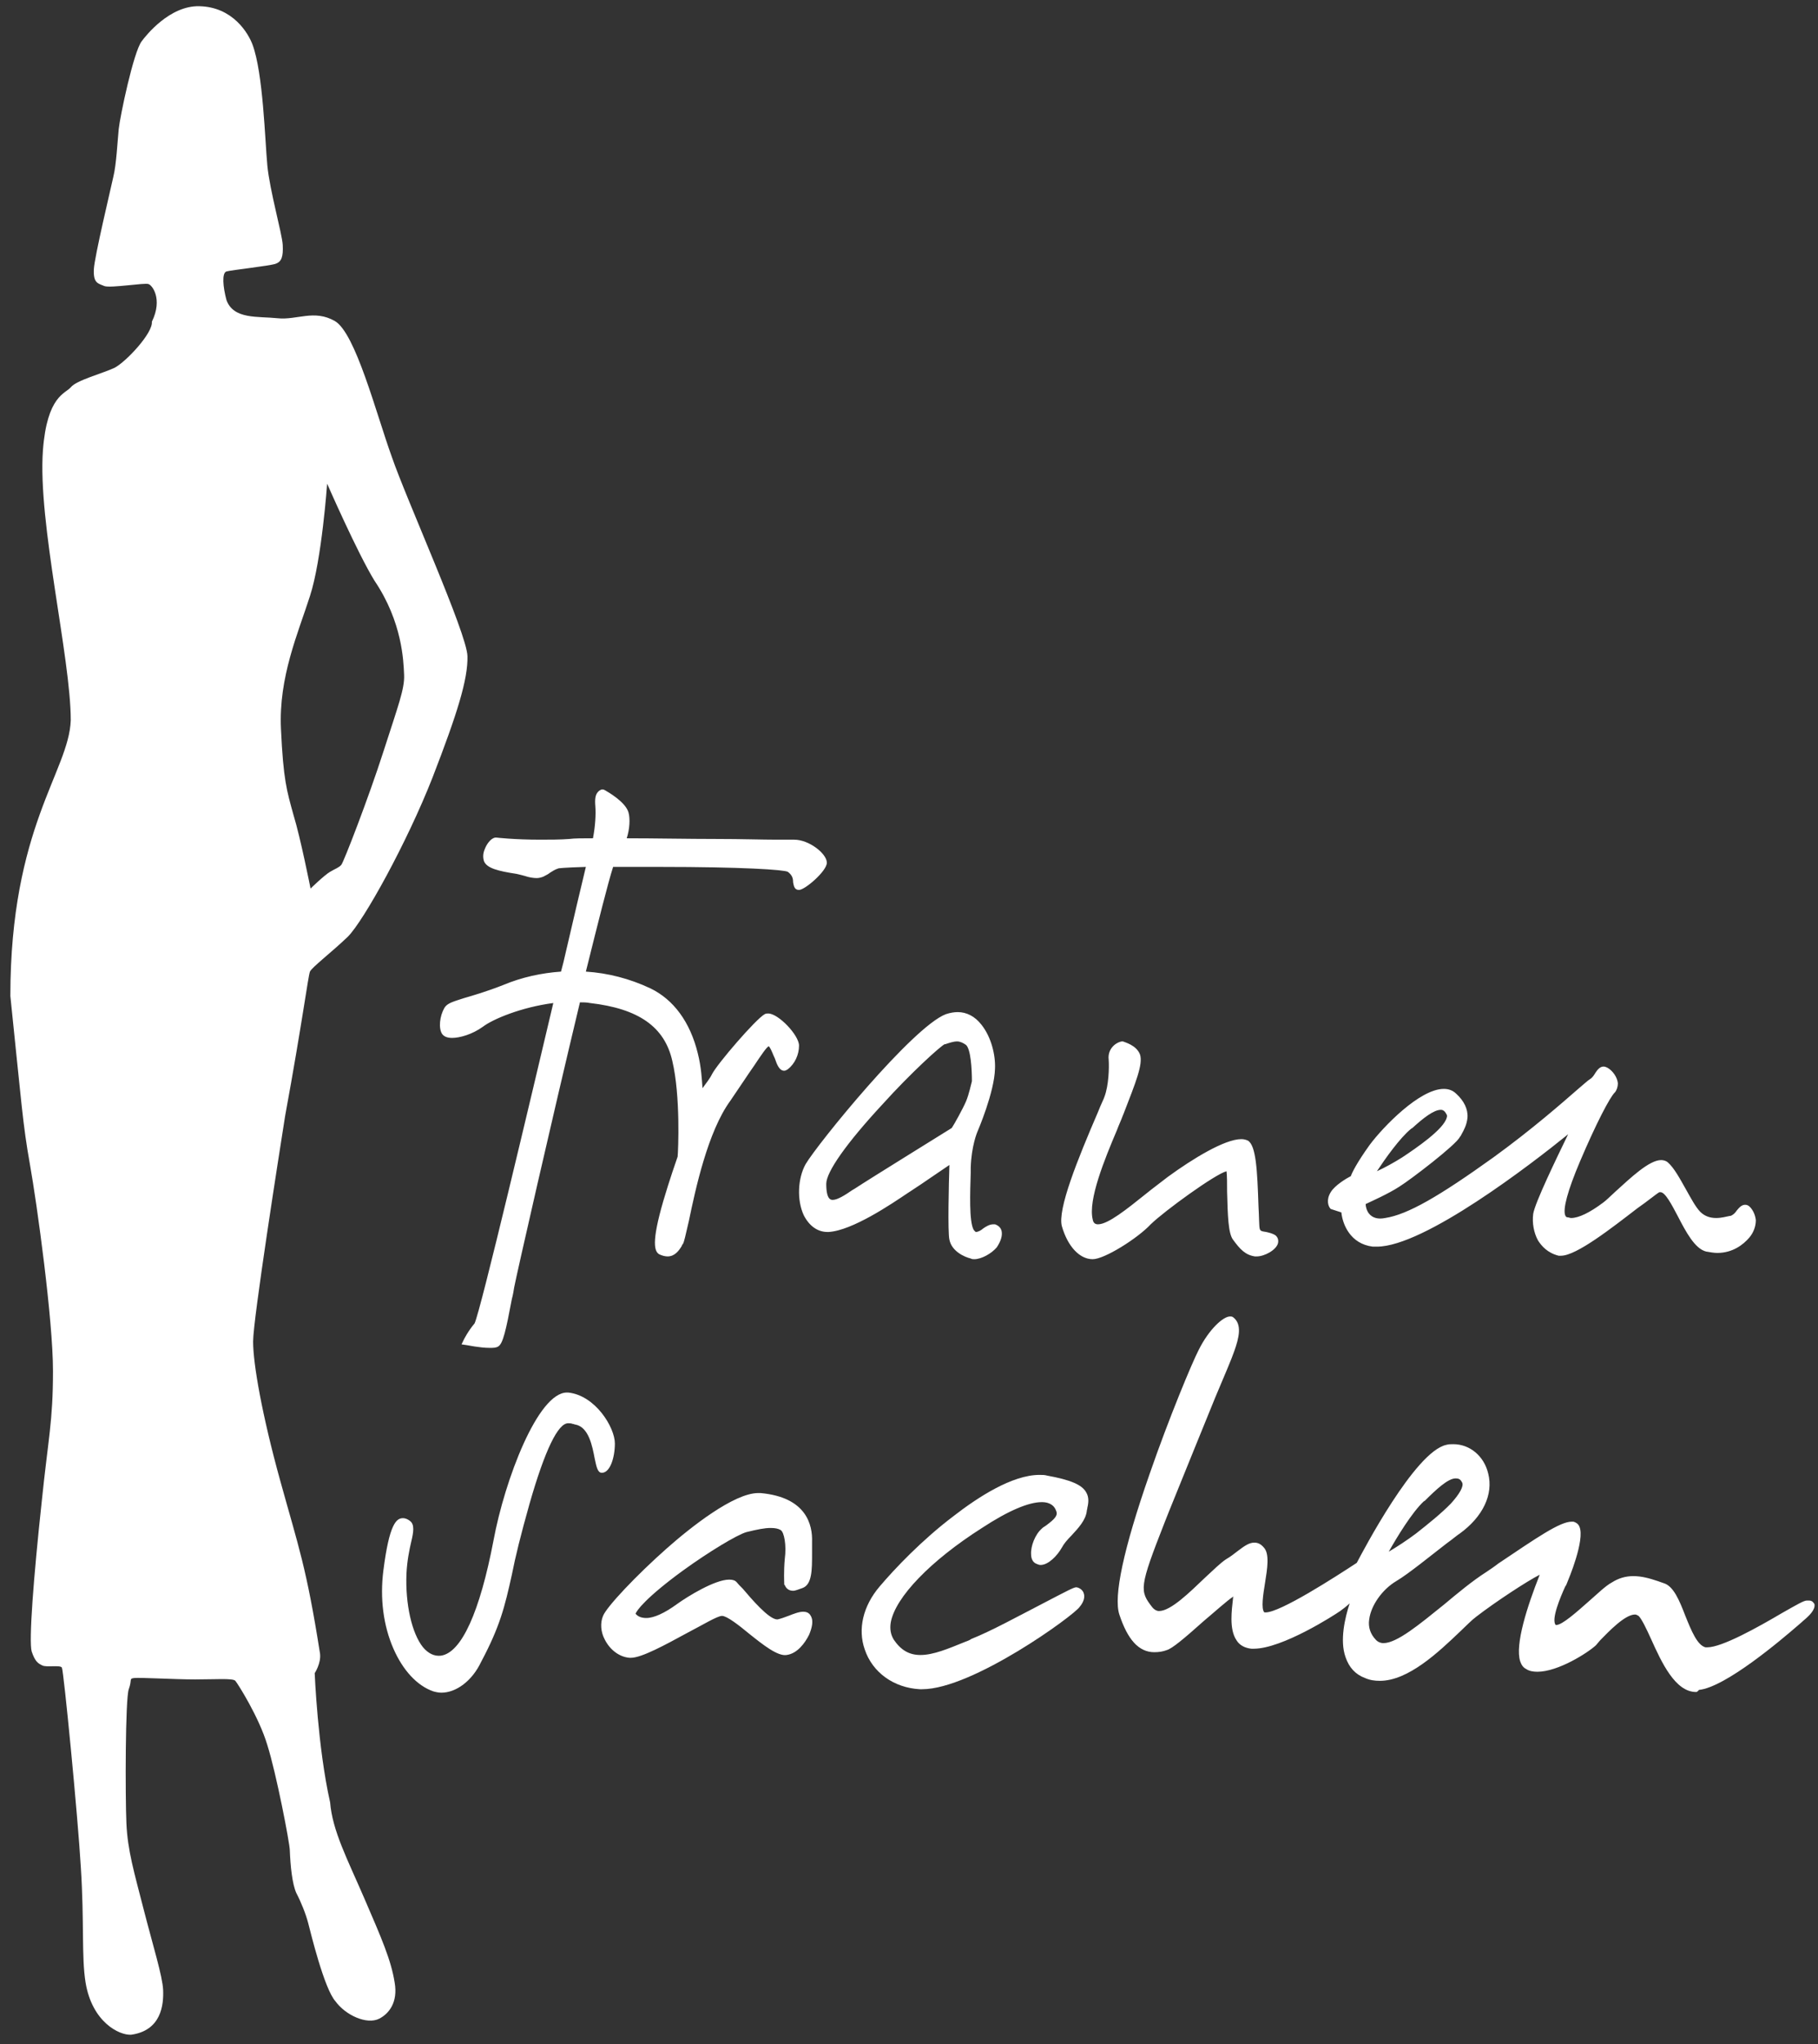 <svg width="89" height="100" viewBox="0 0 89 100" fill="none" xmlns="http://www.w3.org/2000/svg">
<rect x="0" y="0" width="89" height="100" fill="#333333" stroke="none"/>
<path d="M9.754 0.304C8.304 0.27 7.145 1.738 6.942 2.011C6.536 2.524 5.87 5.734 5.812 6.314C5.754 6.895 5.696 8.056 5.551 8.637C5.435 9.183 4.623 12.564 4.594 13.179C4.565 13.862 4.797 13.862 5.116 13.998C5.435 14.101 7.087 13.828 7.261 13.896C7.435 13.93 7.986 14.613 7.435 15.74C7.493 16.287 6.188 17.687 5.609 17.994C5.029 18.267 3.725 18.609 3.464 18.95C3.203 19.258 2.304 19.36 2.102 22.024C1.841 25.576 3.464 32.167 3.464 35.24C3.377 37.734 0.507 40.466 0.507 48.73C1.058 54.024 1.116 55.014 1.464 56.961C1.812 58.907 2.594 64.576 2.594 67.07C2.594 69.562 2.362 70.348 2.044 73.456C1.638 77.212 1.406 80.286 1.551 80.798C1.725 81.311 1.87 81.379 2.073 81.481C2.275 81.584 2.942 81.447 3.029 81.584C3.116 81.72 3.812 88.858 3.957 91.351C4.131 94.049 3.986 95.722 4.188 96.986C4.507 98.933 5.841 99.582 6.42 99.547C7.899 99.342 8.015 98.079 7.986 97.362C7.957 96.679 7.493 95.21 7.029 93.4C6.565 91.59 6.246 90.531 6.188 89.2C6.13 87.868 6.131 83.121 6.304 82.642C6.478 82.164 6.304 82.13 6.565 82.096C6.826 82.062 8.565 82.164 9.551 82.164C10.536 82.164 11.406 82.096 11.522 82.233C11.638 82.369 12.681 84.008 13.087 85.374C13.522 86.741 14.188 90.19 14.188 90.531C14.217 91.283 14.304 92.171 14.507 92.615C14.739 93.059 14.971 93.639 15.087 94.083C15.203 94.527 15.87 97.293 16.42 97.908C16.913 98.591 17.957 99.069 18.565 98.762C19.029 98.523 19.493 97.976 19.319 96.986C19.145 95.893 18.681 94.834 17.841 92.888C17 90.941 16.275 89.575 16.16 88.175C15.551 85.477 15.406 81.857 15.406 81.857C15.406 81.857 15.725 81.379 15.667 80.901C15 76.666 14.623 75.71 13.725 72.465C12.826 69.221 12.391 66.728 12.391 65.635C12.391 64.542 13.667 56.448 13.957 54.604C14.797 50.028 15.087 47.74 15.174 47.535C15.261 47.33 16.246 46.579 17.029 45.827C17.812 45.042 19.928 41.217 21.174 38.041C22.391 34.899 22.913 33.226 22.884 32.099C22.855 30.972 19.899 24.449 19.174 22.331C18.42 20.248 17.406 16.287 16.391 15.706C15.377 15.125 14.536 15.672 13.58 15.569C12.623 15.467 11.435 15.638 11.087 14.681C10.913 14.033 10.855 13.35 11.087 13.281C11.319 13.213 13.203 13.008 13.493 12.906C13.783 12.803 13.87 12.564 13.841 11.983C13.812 11.437 13.203 9.32 13.087 8.09C12.971 6.861 12.884 3.582 12.362 2.182C12.159 1.636 11.406 0.338 9.754 0.304ZM18.333 28.41C19.696 30.425 19.754 32.338 19.783 33.021C19.812 33.704 19.493 34.523 18.768 36.777C18.044 39.031 16.826 42.173 16.71 42.31C16.594 42.446 16.449 42.481 16.16 42.651C15.87 42.822 15.203 43.471 15.203 43.471C15.203 43.471 14.71 40.978 14.362 39.851C14.043 38.69 13.87 38.178 13.754 35.65C13.638 33.123 14.594 30.972 15.174 29.162C15.754 27.386 16.015 23.663 16.015 23.663C16.015 23.663 17.493 27.044 18.333 28.41Z" fill="white"/>
<path d="M85.609 59.146C85.319 58.839 85.145 59.488 84.768 59.59C84.391 59.693 83.667 59.898 83.145 59.351C82.623 58.805 82.13 57.473 81.58 56.961C81.029 56.448 79.203 58.497 78.594 58.941C77.986 59.385 77.232 59.829 76.71 59.693C76.189 59.556 76.449 58.497 77.232 56.687C77.986 54.877 78.71 53.511 78.971 53.238C79.232 52.999 78.971 52.555 78.681 52.35C78.391 52.145 78.304 52.657 77.957 52.897C77.609 53.136 75.783 54.877 73.232 56.721C70.681 58.566 69.058 59.522 67.87 59.727C66.681 59.932 66.71 58.736 66.71 58.736C66.71 58.736 67.812 58.224 68.449 57.848C69.087 57.439 71.232 55.799 71.348 55.492C71.464 55.185 72.159 54.433 71.232 53.614C70.304 52.76 68.043 55.014 67.232 56.107C66.42 57.2 66.304 57.644 66.304 57.644C66.304 57.644 65.551 58.053 65.319 58.395C65.087 58.736 65.29 58.941 65.29 58.941L65.899 59.146C65.899 59.146 65.928 60.649 67.319 60.785C69.899 61.059 77.348 54.843 77.348 54.843C77.348 54.843 75.435 58.668 75.29 59.385C75.174 60.068 75.493 61.025 76.391 61.229C77.29 61.434 80.565 58.497 81.261 58.087C81.957 57.678 82.681 60.717 83.638 60.99C84.623 61.229 85.261 60.751 85.609 60.341C85.87 59.932 85.928 59.453 85.609 59.146ZM66.942 57.712C66.942 57.712 68.13 55.765 69 55.082C69.841 54.399 70.623 53.75 70.971 54.433C71.261 55.048 69.87 56.038 68.768 56.79C68.043 57.2 66.942 57.712 66.942 57.712ZM62.362 60.615C62.072 60.376 61.638 60.581 61.522 60.171C61.406 59.761 61.522 56.277 61 55.97C60.478 55.663 58.797 56.585 57.232 57.712C55.667 58.873 53.638 60.922 53.319 59.693C53.029 58.497 54.217 55.936 54.797 54.433C55.377 52.931 55.783 51.974 55.638 51.599C55.522 51.189 54.913 51.052 54.913 51.052C54.652 51.086 54.362 51.36 54.391 51.735C54.42 52.145 54.391 53.033 54.188 53.648C53.986 54.263 51.812 58.907 52.102 59.898C52.391 60.888 52.942 61.4 53.464 61.4C53.986 61.4 55.551 60.444 56.217 59.795C56.884 59.146 60.044 56.79 60.16 57.2C60.275 57.609 60.13 60.102 60.449 60.546C60.797 60.99 61 61.229 61.435 61.298C61.899 61.366 62.652 60.888 62.362 60.615ZM48.681 60.854C48.942 60.512 49.029 60.102 48.681 60C48.333 59.898 47.841 60.683 47.551 60.205C47.261 59.693 47.348 58.156 47.377 57.063C47.406 55.97 47.725 55.253 47.725 55.253C47.725 55.253 48.536 53.34 48.565 52.213C48.594 51.052 47.899 49.208 46.362 49.755C44.826 50.301 40.188 55.97 39.58 56.995C39 58.053 39.29 60.102 40.565 60.034C41.841 59.966 44.16 58.292 44.623 57.985C45.087 57.678 46.623 56.619 46.623 56.619C46.623 56.619 46.536 60.136 46.623 60.581C46.71 61.025 47.203 61.264 47.551 61.366C47.87 61.503 48.42 61.195 48.681 60.854ZM46.71 55.355C46.71 55.355 42.681 57.848 41.928 58.361C41.174 58.873 40.304 59.522 40.304 57.951C40.304 56.414 45.783 51.086 46.188 50.95C46.623 50.813 47 50.642 47.377 50.984C47.754 51.325 47.725 52.931 47.725 52.931C47.725 52.931 47.609 53.58 47.435 53.989C47.261 54.399 46.71 55.355 46.71 55.355ZM40.304 42.207C40.304 41.934 39.464 41.217 38.768 41.285C38.246 41.353 33.638 41.217 30.42 41.251C30.623 40.773 30.681 40.158 30.594 39.851C30.478 39.407 29.522 38.86 29.522 38.86C29.522 38.86 29.203 38.724 29.261 39.475C29.29 39.987 29.232 40.602 29.116 41.251C28.594 41.251 28.16 41.285 27.841 41.285C25.812 41.422 24.275 41.217 24.275 41.217C24.015 41.285 23.696 41.866 23.841 42.139C23.957 42.412 24.855 42.583 25.319 42.651C25.754 42.719 26.217 42.924 26.536 42.788C26.855 42.651 26.913 42.514 27.29 42.344C27.377 42.31 27.986 42.275 28.884 42.275C28.739 42.788 28.246 44.939 27.58 47.74C26.507 47.808 25.522 48.047 24.71 48.389C22.884 49.14 22.102 49.106 21.899 49.447C21.696 49.789 21.638 50.301 21.783 50.506C21.957 50.745 22.884 50.608 23.58 50.096C24.102 49.72 25.609 49.072 27.319 48.901C25.754 55.526 23.58 64.644 23.377 64.883C23.058 65.259 22.884 65.635 22.884 65.635C22.884 65.635 24.073 65.874 24.333 65.703C24.594 65.567 24.826 63.893 25.029 62.903C25.145 62.288 26.855 54.741 28.275 48.833C28.478 48.833 28.71 48.833 28.913 48.867C31.203 49.106 32.652 49.959 33.087 51.838C33.522 53.682 33.348 56.585 33.348 56.585C33.348 56.585 31.812 60.854 32.362 61.127C32.913 61.434 33.116 60.99 33.348 60.683C33.551 60.376 34.16 55.765 35.696 53.682C37.232 51.565 37.58 50.642 37.87 51.086C38.16 51.53 38.304 52.35 38.565 52.145C38.826 51.94 39.029 51.53 39.029 51.155C39.029 50.745 37.957 49.618 37.58 49.789C37.203 49.994 35.319 52.145 35.058 52.657C34.797 53.17 34.304 53.716 34.304 53.716C34.304 53.716 34.565 49.823 31.87 48.559C30.739 48.047 29.609 47.774 28.565 47.74C29.174 45.212 29.696 43.129 29.986 42.241C33.232 42.207 38.362 42.241 38.71 42.48C39.232 42.822 38.913 43.334 39.145 43.334C39.348 43.334 40.304 42.48 40.304 42.207Z" fill="white"/>
<path d="M23.957 65.943C23.493 65.943 22.855 65.806 22.826 65.806L22.594 65.772L22.71 65.533C22.71 65.533 22.913 65.123 23.232 64.747C23.522 64.167 26.044 53.477 27.087 49.072C25.522 49.277 24.131 49.857 23.638 50.233C23.116 50.609 22.507 50.779 22.131 50.779C21.899 50.779 21.725 50.711 21.638 50.575C21.464 50.301 21.522 49.721 21.754 49.311C21.899 49.072 22.189 49.004 22.71 48.833C23.174 48.696 23.783 48.525 24.652 48.184C25.551 47.808 26.507 47.603 27.464 47.535L27.58 47.091C28.102 44.837 28.507 43.13 28.681 42.412C27.522 42.447 27.377 42.481 27.348 42.481C27.145 42.549 27.058 42.617 26.942 42.686C26.855 42.754 26.739 42.822 26.594 42.891C26.507 42.925 26.391 42.959 26.275 42.959C26.102 42.959 25.899 42.925 25.696 42.856C25.58 42.822 25.435 42.788 25.29 42.754C24.391 42.617 23.841 42.481 23.696 42.139C23.638 41.968 23.638 41.764 23.725 41.559C23.812 41.319 24.015 41.012 24.246 40.978H24.275H24.304C24.304 40.978 25.174 41.081 26.449 41.081C26.913 41.081 27.406 41.081 27.87 41.046C28.131 41.012 28.507 41.012 29.029 41.012C29.145 40.397 29.174 39.851 29.145 39.441C29.116 39.1 29.145 38.895 29.261 38.758C29.319 38.69 29.406 38.622 29.493 38.622C29.551 38.622 29.609 38.656 29.609 38.656C29.783 38.758 30.623 39.236 30.768 39.749C30.855 40.056 30.826 40.568 30.681 41.012C32.072 41.012 33.696 41.046 35.116 41.046C36.304 41.046 37.319 41.081 38.015 41.081C38.42 41.081 38.681 41.081 38.768 41.081C38.797 41.081 38.855 41.081 38.884 41.081C39.609 41.081 40.478 41.764 40.478 42.208C40.478 42.617 39.406 43.539 39.116 43.539C38.855 43.539 38.855 43.266 38.826 43.164C38.826 42.993 38.797 42.822 38.565 42.651C38.362 42.549 36.333 42.412 32.304 42.412C31.522 42.412 30.739 42.412 30.015 42.412C29.754 43.232 29.319 44.974 28.681 47.535C29.754 47.603 30.826 47.877 31.841 48.355C32.971 48.901 33.783 49.994 34.16 51.531C34.333 52.214 34.362 52.828 34.391 53.238C34.536 53.033 34.739 52.794 34.855 52.555C35.116 52.043 37 49.857 37.435 49.618C37.493 49.584 37.551 49.584 37.609 49.584C38.102 49.584 39.116 50.643 39.116 51.155C39.116 51.599 38.913 52.043 38.565 52.316C38.507 52.35 38.449 52.385 38.391 52.385C38.16 52.385 38.044 52.111 37.928 51.77C37.841 51.599 37.783 51.394 37.667 51.223C37.638 51.189 37.638 51.189 37.638 51.189C37.551 51.189 37.232 51.667 36.913 52.145C36.623 52.555 36.246 53.136 35.754 53.853C34.652 55.356 34.044 58.19 33.725 59.727C33.551 60.478 33.493 60.752 33.435 60.854C33.406 60.888 33.377 60.922 33.377 60.956C33.232 61.196 33.029 61.469 32.681 61.469C32.565 61.469 32.42 61.435 32.275 61.366C32.044 61.23 31.87 60.82 32.478 58.737C32.768 57.746 33.116 56.756 33.174 56.585C33.203 56.278 33.319 53.614 32.913 51.906C32.536 50.233 31.261 49.345 28.884 49.072C28.71 49.038 28.565 49.038 28.391 49.038C27 54.843 25.29 62.357 25.174 62.971C25.145 63.142 25.116 63.347 25.058 63.552C24.768 65.089 24.623 65.738 24.391 65.874C24.275 65.943 24.16 65.943 23.957 65.943ZM23.116 65.499C23.348 65.533 23.696 65.567 23.957 65.567C24.16 65.567 24.218 65.533 24.218 65.533C24.362 65.396 24.594 64.133 24.71 63.45C24.739 63.245 24.797 63.04 24.826 62.869C24.942 62.254 26.681 54.604 28.073 48.799L28.102 48.662H28.217C28.449 48.662 28.652 48.696 28.855 48.696C31.377 48.969 32.739 49.96 33.174 51.77C33.609 53.648 33.435 56.483 33.435 56.585V56.619V56.653C33.435 56.653 33.058 57.678 32.768 58.737C32.188 60.752 32.362 60.991 32.391 60.991C32.478 61.059 32.565 61.059 32.652 61.059C32.855 61.059 32.971 60.888 33.116 60.683C33.145 60.649 33.174 60.615 33.174 60.581C33.203 60.513 33.319 60.034 33.406 59.59C33.754 58.02 34.362 55.117 35.522 53.546C36.015 52.863 36.391 52.316 36.681 51.872C37.203 51.087 37.406 50.779 37.667 50.779C37.783 50.779 37.87 50.848 37.957 50.95C38.072 51.121 38.16 51.36 38.246 51.565C38.304 51.702 38.391 51.906 38.449 51.975C38.652 51.804 38.826 51.462 38.826 51.121C38.826 50.882 38.014 49.926 37.638 49.926C37.609 49.926 37.609 49.926 37.609 49.926C37.261 50.096 35.435 52.214 35.174 52.692C34.913 53.204 34.391 53.751 34.391 53.785L34.102 54.092L34.13 53.648C34.13 53.648 34.188 52.692 33.928 51.599C33.58 50.165 32.855 49.174 31.812 48.696C30.768 48.218 29.696 47.945 28.565 47.877H28.362L28.42 47.638C29.116 44.803 29.58 42.959 29.841 42.139L29.87 42.037H29.986C30.739 42.037 31.551 42.037 32.391 42.037C34.623 42.037 38.449 42.071 38.797 42.31C39.174 42.549 39.174 42.925 39.203 43.095V43.13C39.464 43.061 40.16 42.378 40.217 42.173C40.188 42.003 39.551 41.422 38.942 41.422C38.913 41.422 38.884 41.422 38.855 41.422C38.739 41.422 38.507 41.422 38.072 41.422C37.377 41.422 36.362 41.422 35.174 41.388C33.667 41.354 31.957 41.354 30.536 41.354H30.275L30.362 41.081C30.536 40.602 30.594 40.056 30.507 39.817C30.449 39.544 29.899 39.168 29.522 38.963C29.522 38.963 29.464 39.031 29.493 39.373C29.522 39.851 29.493 40.466 29.348 41.217L29.319 41.354H29.203C28.652 41.354 28.218 41.388 27.957 41.388C27.493 41.422 27 41.422 26.536 41.422C25.377 41.422 24.565 41.319 24.391 41.319C24.304 41.354 24.189 41.524 24.102 41.695C24.044 41.832 24.044 41.934 24.073 41.968C24.102 42.071 24.391 42.208 25.435 42.378C25.58 42.412 25.725 42.447 25.87 42.481C26.073 42.515 26.246 42.583 26.391 42.583C26.478 42.583 26.536 42.583 26.594 42.549C26.71 42.481 26.797 42.447 26.884 42.378C27 42.31 27.116 42.208 27.348 42.139C27.377 42.139 27.493 42.071 28.971 42.037H29.174L29.116 42.276C29 42.754 28.536 44.7 27.957 47.194L27.783 47.877H27.667C26.71 47.945 25.725 48.15 24.826 48.525C23.957 48.901 23.319 49.072 22.855 49.174C22.449 49.277 22.16 49.379 22.073 49.482C21.899 49.789 21.87 50.199 21.957 50.301C21.957 50.301 22.015 50.336 22.189 50.336C22.507 50.336 23.087 50.165 23.522 49.857C24.073 49.447 25.638 48.799 27.348 48.628L27.58 48.594L27.522 48.833C24.333 62.084 23.609 64.816 23.464 65.02C23.319 65.191 23.203 65.362 23.116 65.499ZM53.493 61.605C52.855 61.605 52.275 60.991 51.986 60C51.754 59.181 52.768 56.688 53.754 54.4C53.899 54.024 54.044 53.751 54.072 53.648C54.275 53.102 54.304 52.248 54.275 51.838C54.217 51.36 54.565 51.019 54.913 50.95H54.942H54.971C55.029 50.984 55.638 51.121 55.812 51.599C55.957 52.077 55.609 52.931 55 54.502L54.971 54.57C54.884 54.809 54.768 55.048 54.681 55.287C54.072 56.722 53.261 58.703 53.493 59.659C53.522 59.83 53.609 59.898 53.754 59.898C54.246 59.898 55.174 59.147 56.072 58.429C56.449 58.122 56.826 57.849 57.174 57.575C58.391 56.688 59.957 55.731 60.768 55.731C60.913 55.731 61 55.766 61.087 55.8C61.493 56.039 61.551 57.268 61.609 59.01C61.638 59.488 61.638 60 61.667 60.103C61.696 60.239 61.783 60.239 61.986 60.273C62.13 60.308 62.304 60.342 62.449 60.444C62.565 60.547 62.594 60.683 62.565 60.82C62.478 61.161 61.899 61.469 61.522 61.469C61.493 61.469 61.464 61.469 61.435 61.469C60.971 61.401 60.71 61.127 60.362 60.649C60.13 60.342 60.102 59.488 60.072 58.293C60.072 57.917 60.072 57.507 60.044 57.302C59.493 57.439 57 59.249 56.333 59.898C55.696 60.581 54.072 61.605 53.493 61.605ZM54.942 51.292C54.768 51.326 54.565 51.497 54.594 51.77C54.652 52.18 54.594 53.136 54.362 53.751C54.304 53.887 54.188 54.16 54.044 54.536C53.493 55.8 52.072 59.147 52.304 59.864C52.565 60.683 53.029 61.23 53.522 61.23C53.957 61.23 55.493 60.342 56.188 59.659C56.71 59.181 59.551 56.961 60.16 56.961C60.304 56.961 60.362 57.063 60.391 57.132C60.449 57.302 60.449 57.678 60.449 58.327C60.449 59.044 60.478 60.205 60.652 60.444C61 60.888 61.174 61.093 61.522 61.127C61.551 61.127 61.551 61.127 61.58 61.127C61.87 61.127 62.246 60.888 62.304 60.752C62.217 60.683 62.102 60.649 61.957 60.649C61.754 60.615 61.493 60.581 61.406 60.239C61.348 60.103 61.348 59.727 61.319 59.044C61.29 58.464 61.29 57.746 61.232 57.166C61.145 56.278 61 56.175 60.971 56.141C60.942 56.107 60.884 56.107 60.768 56.107C60.16 56.107 58.797 56.824 57.348 57.883C57 58.122 56.623 58.429 56.275 58.737C55.29 59.522 54.362 60.273 53.783 60.273C53.493 60.273 53.319 60.103 53.232 59.761C52.971 58.668 53.783 56.688 54.42 55.117C54.536 54.843 54.623 54.604 54.71 54.4L54.739 54.331C55.261 53.033 55.638 52.043 55.551 51.702C55.435 51.462 55.087 51.326 54.942 51.292ZM47.696 61.605C47.638 61.605 47.58 61.605 47.522 61.571C47.232 61.503 46.594 61.23 46.478 60.649C46.391 60.273 46.449 57.883 46.478 56.995C46.014 57.302 45.087 57.951 44.71 58.19C44.652 58.224 44.565 58.293 44.449 58.361C43.638 58.907 41.725 60.205 40.565 60.273C40.536 60.273 40.536 60.273 40.507 60.273C40.014 60.273 39.609 59.966 39.348 59.454C39 58.703 39.058 57.644 39.435 56.961C40.015 55.97 44.681 50.233 46.304 49.618C46.507 49.55 46.71 49.516 46.884 49.516C47.319 49.516 47.725 49.721 48.044 50.13C48.536 50.745 48.739 51.633 48.71 52.282C48.681 53.443 47.87 55.322 47.841 55.39C47.841 55.39 47.551 56.073 47.522 57.132V57.371C47.493 58.327 47.435 59.761 47.667 60.171C47.725 60.239 47.754 60.273 47.783 60.273C47.87 60.273 48.015 60.205 48.13 60.103C48.275 60 48.449 59.898 48.623 59.898C48.652 59.898 48.681 59.898 48.71 59.898C48.913 59.966 49 60.103 49.029 60.205C49.087 60.444 49 60.717 48.797 61.025C48.536 61.332 48.044 61.605 47.696 61.605ZM46.768 56.312V56.653C46.739 58.054 46.71 60.239 46.768 60.547C46.826 60.888 47.232 61.093 47.58 61.196C47.609 61.196 47.638 61.196 47.696 61.196C47.986 61.196 48.391 60.956 48.565 60.683C48.71 60.478 48.768 60.273 48.739 60.205C48.739 60.205 48.71 60.137 48.652 60.137C48.565 60.103 48.42 60.205 48.304 60.308C48.13 60.41 47.986 60.513 47.812 60.513C47.696 60.513 47.551 60.478 47.435 60.273C47.145 59.795 47.174 58.668 47.232 57.234V56.995C47.261 55.868 47.58 55.151 47.58 55.117C47.58 55.083 48.362 53.238 48.42 52.145C48.449 51.599 48.275 50.814 47.841 50.267C47.464 49.789 46.971 49.687 46.42 49.857C44.971 50.37 40.304 56.005 39.725 57.029C39.406 57.61 39.377 58.532 39.638 59.147C39.783 59.454 40.044 59.795 40.565 59.795C41.638 59.761 43.58 58.429 44.304 57.951C44.42 57.883 44.507 57.815 44.565 57.78C45.029 57.473 46.536 56.449 46.565 56.449L46.768 56.312ZM76.42 61.435C76.362 61.435 76.333 61.435 76.304 61.435C75.754 61.298 75.464 60.956 75.29 60.683C75.087 60.308 75 59.83 75.058 59.386C75.145 58.839 76.189 56.688 76.768 55.492C75 56.927 69.725 60.991 67.406 60.991C67.348 60.991 67.261 60.991 67.203 60.991C66.102 60.854 65.725 59.898 65.667 59.317L65.145 59.147L65.116 59.112C65.029 59.01 64.913 58.703 65.145 58.327C65.348 57.985 65.928 57.644 66.13 57.541C66.189 57.371 66.42 56.892 67.058 56.005C67.696 55.151 69.493 53.273 70.681 53.273C70.913 53.273 71.116 53.341 71.29 53.511C71.667 53.853 71.87 54.263 71.841 54.673C71.812 55.014 71.667 55.287 71.551 55.492C71.522 55.561 71.493 55.595 71.464 55.629C71.29 56.005 69.058 57.712 68.507 58.054C67.986 58.395 67.145 58.771 66.855 58.907C66.855 59.044 66.913 59.249 67.029 59.386C67.203 59.59 67.464 59.659 67.812 59.59C68.913 59.42 70.449 58.532 73.116 56.619C75 55.253 76.478 53.956 77.261 53.273C77.551 53.033 77.725 52.863 77.841 52.794C77.957 52.726 78.043 52.589 78.102 52.487C78.217 52.316 78.333 52.18 78.507 52.18C78.565 52.18 78.652 52.214 78.71 52.248C78.942 52.385 79.174 52.692 79.203 52.999C79.203 53.17 79.145 53.341 79.058 53.443C78.826 53.648 78.13 54.98 77.348 56.824C76.739 58.258 76.507 59.147 76.623 59.454C76.652 59.522 76.681 59.556 76.739 59.556C76.797 59.556 76.855 59.59 76.913 59.59C77.29 59.59 77.841 59.317 78.478 58.839C78.623 58.737 78.826 58.532 79.087 58.293C79.841 57.61 80.739 56.756 81.319 56.756C81.435 56.756 81.551 56.79 81.638 56.858C81.957 57.132 82.246 57.678 82.536 58.19C82.768 58.6 83 59.044 83.232 59.283C83.435 59.488 83.696 59.59 84.014 59.59C84.275 59.59 84.507 59.522 84.681 59.488H84.71C84.826 59.454 84.942 59.351 85.029 59.215C85.145 59.078 85.261 58.942 85.435 58.942C85.522 58.942 85.609 58.976 85.696 59.078C85.841 59.249 85.928 59.454 85.957 59.693C85.957 60 85.841 60.308 85.638 60.547C85.348 60.888 84.826 61.298 84.073 61.298C83.899 61.298 83.725 61.264 83.522 61.23C82.971 61.093 82.536 60.273 82.13 59.488C81.841 58.942 81.522 58.327 81.29 58.327C81.261 58.327 81.261 58.327 81.232 58.327C81.058 58.429 80.652 58.771 80.159 59.112C78.913 60.069 77.174 61.435 76.42 61.435ZM77.754 54.229L77.377 54.98C76.855 56.039 75.464 58.907 75.348 59.454C75.29 59.795 75.348 60.171 75.522 60.478C75.638 60.717 75.899 60.991 76.333 61.093C76.362 61.093 76.362 61.093 76.391 61.093C77.058 61.093 78.884 59.659 79.986 58.805C80.478 58.395 80.884 58.088 81.087 57.985C81.145 57.951 81.203 57.917 81.29 57.917C81.696 57.917 82.014 58.532 82.391 59.283C82.739 59.966 83.174 60.752 83.58 60.854C83.754 60.888 83.899 60.922 84.073 60.922C84.71 60.922 85.145 60.547 85.406 60.273C85.551 60.103 85.638 59.864 85.638 59.693C85.638 59.556 85.58 59.454 85.493 59.351C85.464 59.317 85.464 59.317 85.435 59.317C85.406 59.317 85.319 59.42 85.232 59.488C85.116 59.625 84.971 59.795 84.768 59.83H84.739C84.536 59.864 84.275 59.932 83.986 59.932C83.58 59.932 83.232 59.795 83 59.522C82.739 59.249 82.507 58.839 82.246 58.361C81.986 57.883 81.696 57.371 81.435 57.132C81.406 57.097 81.377 57.097 81.319 57.097C80.855 57.097 79.899 57.985 79.29 58.566C79.029 58.805 78.797 59.01 78.652 59.147C77.783 59.795 77.116 60.069 76.652 59.932C76.507 59.898 76.391 59.795 76.333 59.625C76.159 59.181 76.391 58.293 77.058 56.688C77.812 54.946 78.565 53.477 78.855 53.204C78.884 53.17 78.913 53.136 78.913 53.068C78.913 52.931 78.768 52.726 78.594 52.589C78.565 52.555 78.536 52.555 78.536 52.555C78.507 52.555 78.42 52.658 78.362 52.76C78.275 52.863 78.159 53.033 78.014 53.136C77.928 53.204 77.725 53.375 77.464 53.614C76.652 54.331 75.174 55.629 73.29 56.995C70.594 58.942 69 59.83 67.87 60C67.406 60.069 67.058 59.966 66.826 59.693C66.536 59.351 66.565 58.839 66.565 58.839V58.703L66.652 58.668C66.652 58.668 67.754 58.156 68.391 57.78C69.087 57.337 71.087 55.766 71.232 55.526C71.261 55.458 71.29 55.424 71.319 55.356C71.522 54.98 71.812 54.502 71.145 53.887C71.029 53.785 70.884 53.751 70.739 53.751C69.725 53.751 68.043 55.458 67.377 56.38C66.623 57.405 66.478 57.849 66.478 57.849L66.449 57.917L66.391 57.951C66.189 58.054 65.638 58.395 65.464 58.634C65.377 58.771 65.377 58.873 65.406 58.907L66.043 59.112V59.249C66.043 59.317 66.102 60.581 67.319 60.717C67.377 60.717 67.435 60.717 67.493 60.717C70.13 60.717 77.174 54.878 77.232 54.809L77.754 54.229ZM40.768 59.112C40.362 59.112 40.16 58.737 40.16 57.951C40.16 57.063 41.696 55.185 43 53.785C44.275 52.385 45.899 50.882 46.16 50.779H46.188C46.42 50.711 46.623 50.609 46.855 50.609C47.087 50.609 47.29 50.677 47.464 50.848C47.899 51.223 47.87 52.658 47.87 52.965V52.999C47.87 53.033 47.725 53.682 47.551 54.092C47.377 54.502 46.855 55.424 46.826 55.458L46.797 55.492L46.768 55.526C46.739 55.561 42.739 58.02 41.986 58.532L41.87 58.6C41.493 58.839 41.087 59.112 40.768 59.112ZM46.855 50.95C46.681 50.95 46.478 51.019 46.275 51.087H46.246C46.072 51.155 44.623 52.453 43.174 54.058C41.435 55.936 40.449 57.337 40.449 57.917C40.449 58.703 40.681 58.703 40.768 58.703C41 58.703 41.377 58.464 41.725 58.224L41.841 58.156C42.565 57.678 46.217 55.424 46.594 55.185C46.71 55.014 47.145 54.229 47.29 53.887C47.435 53.546 47.551 52.999 47.58 52.897C47.58 52.282 47.522 51.326 47.29 51.121C47.145 51.019 47 50.95 46.855 50.95ZM66.536 58.088L66.826 57.61C66.884 57.541 68.043 55.629 68.913 54.912L68.971 54.878C69.58 54.365 70.13 53.921 70.565 53.921C70.797 53.921 71 54.058 71.116 54.297C71.174 54.434 71.203 54.57 71.145 54.741C71 55.322 70.159 56.005 68.826 56.892C68.13 57.371 67.058 57.849 67 57.849L66.536 58.088ZM70.536 54.297C70.189 54.297 69.667 54.707 69.145 55.185L69.087 55.219C68.536 55.663 67.812 56.688 67.406 57.302C67.783 57.132 68.275 56.858 68.652 56.619C69.319 56.175 70.681 55.253 70.826 54.673C70.855 54.604 70.826 54.536 70.826 54.536C70.739 54.365 70.652 54.297 70.536 54.297Z" fill="white"/>
<path d="M29.493 71.816C29.261 71.816 29.348 69.699 28.275 69.494C27.812 69.392 27.203 68.709 25.812 73.49C24.594 77.725 24.884 78.544 23.464 81.208C22.942 82.198 22.015 82.779 21.261 82.54C19.812 82.028 18.594 79.671 18.942 76.871C19.29 74.07 19.725 74.412 19.985 74.583C20.246 74.753 19.783 75.573 19.725 76.973C19.638 79.125 20.362 81.345 21.609 81.174C22.855 81.003 23.754 78.544 24.333 75.402C24.942 72.26 26.565 68.196 27.812 68.333C29.058 68.435 29.956 69.972 29.956 70.621C29.927 71.236 29.725 71.816 29.493 71.816Z" fill="white"/>
<path d="M21.609 82.813C21.464 82.813 21.319 82.779 21.203 82.745C20.42 82.471 19.725 81.72 19.261 80.661C18.768 79.534 18.594 78.203 18.768 76.837C19.058 74.548 19.406 74.275 19.725 74.275C19.869 74.275 19.985 74.344 20.072 74.412C20.304 74.582 20.246 74.958 20.13 75.436C20.043 75.812 19.927 76.358 19.898 77.007C19.84 78.476 20.159 79.91 20.71 80.593C20.971 80.9 21.261 81.037 21.58 81.003C22.594 80.866 23.493 78.851 24.159 75.368C24.71 72.397 26.333 68.128 27.754 68.128C27.783 68.128 27.812 68.128 27.812 68.128C29.145 68.264 30.101 69.835 30.101 70.621C30.101 71.304 29.869 72.055 29.464 72.055C29.261 72.055 29.203 71.782 29.116 71.372C29 70.758 28.826 69.835 28.188 69.699C28.13 69.699 28.101 69.665 28.043 69.665C27.956 69.631 27.898 69.631 27.812 69.631C27.319 69.631 26.681 70.928 25.927 73.558C25.493 75.095 25.232 76.153 25.058 77.041C24.71 78.612 24.478 79.569 23.551 81.31C23.116 82.232 22.333 82.813 21.609 82.813ZM19.696 74.685C19.667 74.685 19.348 74.753 19.087 76.905C18.826 79.056 19.58 81.754 21.29 82.335C21.377 82.369 21.493 82.403 21.609 82.403C22.188 82.403 22.884 81.891 23.29 81.105C24.188 79.432 24.391 78.51 24.739 76.939C24.942 76.051 25.174 74.958 25.638 73.421C26.71 69.699 27.348 69.187 27.869 69.187C27.985 69.187 28.101 69.221 28.188 69.255C28.217 69.255 28.275 69.289 28.304 69.289C29.174 69.46 29.377 70.587 29.522 71.27C29.551 71.372 29.551 71.475 29.58 71.543C29.667 71.406 29.783 71.065 29.783 70.587C29.783 70.04 28.942 68.64 27.812 68.504C27.319 68.469 26.652 69.289 25.985 70.758C25.377 72.124 24.826 73.831 24.536 75.402C23.812 79.193 22.855 81.174 21.667 81.344C21.609 81.344 21.551 81.344 21.522 81.344C21.145 81.344 20.826 81.174 20.507 80.798C19.869 80.013 19.522 78.51 19.58 76.905C19.609 76.222 19.725 75.675 19.811 75.266C19.869 75.061 19.927 74.787 19.898 74.685C19.811 74.719 19.754 74.685 19.696 74.685Z" fill="white"/>
<path d="M38.536 77.417C38.536 77.417 38.507 76.871 38.565 76.256C38.623 75.641 38.565 74.822 38.246 74.651C37.928 74.48 37.551 74.446 36.449 74.719C35.348 74.992 30.42 78.442 30.942 79.056C31.464 79.671 32.449 79.193 33.174 78.647C33.899 78.1 35.551 77.212 35.899 77.588C36.246 77.963 37.464 79.569 38.044 79.432C38.594 79.295 39.377 78.851 39.522 79.227C39.667 79.603 39.145 80.661 38.42 80.798C37.725 80.935 35.87 78.817 35.261 78.851C34.652 78.886 31.609 81.003 30.797 80.9C29.985 80.798 29.377 79.876 29.638 79.125C29.928 78.373 35.261 73.08 37.174 73.216C39.116 73.387 39.551 74.446 39.522 75.402C39.493 76.358 39.58 77.315 39.174 77.451C38.797 77.656 38.652 77.656 38.536 77.417Z" fill="white"/>
<path d="M30.884 81.106C30.855 81.106 30.855 81.106 30.826 81.106C30.333 81.071 29.87 80.73 29.609 80.218C29.406 79.842 29.377 79.398 29.522 79.056C29.696 78.613 31.145 77.076 32.652 75.744C33.812 74.719 35.928 73.046 37.116 73.046C37.145 73.046 37.174 73.046 37.232 73.046C39.493 73.251 39.783 74.617 39.754 75.436C39.754 75.641 39.754 75.812 39.754 76.017C39.754 76.802 39.754 77.52 39.29 77.691C39.087 77.759 38.942 77.827 38.826 77.827C38.594 77.827 38.478 77.691 38.42 77.554L38.391 77.52V77.451C38.391 77.417 38.362 76.871 38.42 76.256C38.507 75.607 38.391 74.958 38.217 74.856C38.102 74.788 37.956 74.754 37.725 74.754C37.435 74.754 37.087 74.822 36.536 74.958C36.072 75.095 34.71 75.915 33.435 76.837C31.609 78.169 31.145 78.817 31.116 78.954C31.232 79.091 31.406 79.159 31.638 79.159C32.014 79.159 32.536 78.92 33.145 78.476C33.667 78.1 35 77.281 35.696 77.281C35.87 77.281 35.986 77.315 36.072 77.417C36.13 77.486 36.217 77.588 36.362 77.725C36.768 78.203 37.638 79.227 38.044 79.227H38.072C38.217 79.193 38.42 79.125 38.594 79.056C38.855 78.954 39.116 78.852 39.319 78.852C39.58 78.852 39.667 78.988 39.725 79.125C39.812 79.33 39.754 79.637 39.609 79.979C39.406 80.388 39.029 80.901 38.507 80.969C38.072 81.037 37.377 80.491 36.652 79.91C36.159 79.501 35.58 79.056 35.348 79.056C35.116 79.056 34.391 79.501 33.667 79.876C32.536 80.491 31.406 81.106 30.884 81.106ZM37.145 73.456C36.333 73.456 34.797 74.412 32.884 76.085C31.232 77.52 29.956 78.92 29.87 79.227C29.783 79.466 29.812 79.74 29.927 80.013C30.13 80.388 30.478 80.662 30.855 80.696H30.884C31.348 80.696 32.536 80.047 33.493 79.501C34.42 78.988 35.029 78.647 35.29 78.647H35.319C35.667 78.647 36.188 79.091 36.797 79.569C37.377 80.047 38.044 80.593 38.391 80.593H38.42C38.797 80.525 39.116 80.115 39.261 79.808C39.377 79.569 39.377 79.364 39.377 79.33C39.377 79.33 39.348 79.296 39.29 79.296C39.145 79.296 38.884 79.398 38.652 79.466C38.478 79.535 38.275 79.603 38.102 79.637C38.072 79.637 38.044 79.637 38.014 79.637C37.522 79.637 36.797 78.852 36.102 78.032C35.986 77.895 35.899 77.793 35.841 77.725C35.841 77.725 35.812 77.691 35.696 77.691C35.145 77.691 33.956 78.374 33.319 78.817C32.652 79.296 32.072 79.535 31.638 79.535C31.319 79.535 31.058 79.432 30.884 79.193C30.826 79.125 30.768 79.022 30.797 78.817C30.942 78.169 32.449 77.007 33.348 76.393C34.449 75.573 35.898 74.685 36.449 74.549C37 74.412 37.406 74.344 37.696 74.344C37.956 74.344 38.13 74.378 38.333 74.48C38.797 74.719 38.797 75.778 38.739 76.29C38.681 76.768 38.71 77.212 38.71 77.349C38.739 77.417 38.768 77.417 38.826 77.417C38.913 77.417 39.058 77.349 39.203 77.315C39.406 77.246 39.435 76.632 39.435 76.017C39.435 75.812 39.435 75.641 39.435 75.436C39.464 74.617 39.116 73.626 37.232 73.456C37.203 73.456 37.174 73.456 37.145 73.456Z" fill="white"/>
<path d="M50.797 76.324C50.478 76.154 50.739 75.3 51.116 74.958C51.493 74.617 52.072 74.344 51.841 73.797C51.609 73.251 50.971 72.636 47.986 74.549C45 76.461 42.681 78.886 43.638 80.286C44.594 81.686 45.928 81.037 47.638 80.32C49.348 79.603 52.536 77.759 52.739 77.793C52.913 77.827 53.116 77.998 52.797 78.407C52.478 78.817 47.348 82.54 45 82.403C42.652 82.267 41.435 79.808 43.145 77.725C44.855 75.675 48.971 71.953 51.203 72.363C53.435 72.773 53.087 73.285 53.029 73.865C52.971 74.446 52.13 75.061 51.841 75.573C51.58 76.085 51.087 76.495 50.797 76.324Z" fill="white"/>
<path d="M45.145 82.643C45.116 82.643 45.058 82.643 45.029 82.643C43.754 82.574 42.71 81.823 42.333 80.696C41.986 79.706 42.246 78.579 43.058 77.622C43.812 76.734 45.145 75.334 46.681 74.173C47.87 73.251 49.551 72.158 50.884 72.158C51.029 72.158 51.145 72.158 51.261 72.192C52.391 72.397 52.971 72.636 53.174 73.012C53.319 73.251 53.29 73.524 53.232 73.763C53.232 73.832 53.203 73.866 53.203 73.934C53.145 74.378 52.797 74.754 52.449 75.129C52.246 75.334 52.072 75.539 51.986 75.71C51.754 76.12 51.319 76.564 50.942 76.564C50.855 76.564 50.797 76.53 50.71 76.495C50.565 76.427 50.478 76.256 50.478 76.051C50.449 75.642 50.681 75.061 51 74.788C51.058 74.72 51.145 74.685 51.232 74.617C51.638 74.31 51.812 74.139 51.696 73.9C51.638 73.729 51.464 73.49 51 73.49C50.362 73.49 49.377 73.9 48.072 74.754C45.551 76.359 43.841 78.135 43.609 79.364C43.551 79.706 43.609 79.979 43.754 80.218C44.101 80.73 44.507 80.969 45.058 80.969C45.696 80.969 46.42 80.662 47.261 80.32C47.348 80.286 47.464 80.252 47.551 80.184C48.507 79.808 49.87 79.057 51 78.476C52.246 77.827 52.565 77.657 52.681 77.657C52.71 77.657 52.71 77.657 52.71 77.657C52.884 77.691 53.029 77.827 53.058 77.964C53.116 78.135 53.058 78.374 52.855 78.613C52.594 79.023 47.609 82.643 45.145 82.643ZM50.855 72.602C48.71 72.602 45.058 75.778 43.261 77.93C42.565 78.749 42.333 79.706 42.623 80.559C42.942 81.55 43.87 82.165 45 82.233C45.029 82.233 45.087 82.233 45.116 82.233C47.435 82.233 52.362 78.715 52.652 78.305C52.768 78.135 52.768 78.066 52.768 78.066C52.768 78.066 52.739 78.032 52.681 78.032C52.536 78.066 51.812 78.442 51.116 78.818C49.986 79.398 48.594 80.15 47.638 80.525C47.551 80.559 47.435 80.594 47.348 80.662C46.478 81.037 45.696 81.345 45.029 81.345C44.391 81.345 43.87 81.037 43.464 80.457C43.232 80.115 43.174 79.74 43.232 79.296C43.464 77.93 45.203 76.12 47.87 74.412C49.232 73.558 50.275 73.114 50.971 73.114C51.464 73.114 51.812 73.319 51.986 73.763C52.217 74.378 51.754 74.719 51.406 74.993C51.319 75.061 51.261 75.095 51.203 75.163C50.971 75.368 50.797 75.812 50.826 76.051C50.826 76.12 50.855 76.154 50.884 76.188C50.913 76.188 50.913 76.188 50.942 76.188C51.145 76.188 51.493 75.881 51.725 75.505C51.841 75.3 52.043 75.095 52.246 74.856C52.536 74.549 52.855 74.173 52.884 73.9C52.884 73.832 52.913 73.763 52.913 73.729C52.942 73.524 52.971 73.422 52.913 73.319C52.768 73.08 52.188 72.841 51.203 72.671C51.087 72.602 50.971 72.602 50.855 72.602Z" fill="white"/>
<path d="M88.478 78.613C88.043 78.681 84.391 81.106 83.435 80.901C82.478 80.696 82.188 77.998 81.348 77.759C80.507 77.52 79.811 77.178 78.942 77.725C78.072 78.271 76.362 80.218 75.985 79.808C75.609 79.398 76.246 78.1 76.507 77.451C76.797 76.803 77.464 74.89 76.942 74.788C76.42 74.719 75 75.71 72.797 77.178C70.565 78.681 68.101 81.481 67.203 80.491C66.275 79.501 67.232 77.895 68.246 77.315C69.029 76.837 70.913 75.3 71.319 74.993C73.841 73.148 72.42 70.655 70.768 70.997C69.232 71.338 66.478 76.7 66.478 76.7C66.478 76.7 62.246 79.603 61.725 79.159C61.203 78.715 62.159 76.461 61.696 75.983C61.232 75.471 60.884 76.051 60.043 76.598C59.203 77.144 57.058 79.945 56.246 78.92C55.435 77.895 55.638 77.52 57.029 74.002C58.391 70.485 59.928 66.967 60.188 66.182C60.478 65.396 60.478 64.986 60.188 64.781C60.043 64.679 59.319 65.191 58.739 66.318C58.188 67.445 54.217 77.076 54.855 79.057C55.493 81.037 56.391 80.832 56.971 80.662C57.522 80.491 60.478 77.52 60.478 77.964C60.478 78.408 59.928 80.491 61.174 80.559C62.449 80.627 65 79.022 65.406 78.749C65.782 78.476 66.391 77.93 66.391 77.93C66.391 77.93 64.884 81.242 66.768 81.994C68.652 82.745 70.971 79.91 72.072 79.022C73.203 78.1 75.667 76.495 75.522 76.905C75.377 77.315 73.782 81.072 74.681 81.55C75.551 81.994 77.464 80.832 77.927 80.388C78.391 79.945 79.667 78.442 80.246 78.954C80.855 79.466 81.609 82.813 83.058 82.642C84.507 82.472 87.782 79.535 88.101 79.296C88.478 78.988 88.884 78.51 88.478 78.613ZM67.522 76.393C67.522 76.393 68.71 74.139 69.609 73.285C70.507 72.431 71.29 71.646 71.725 72.397C72.101 73.046 70.623 74.275 69.435 75.198C68.71 75.778 67.522 76.393 67.522 76.393Z" fill="white"/>
<path d="M83.029 82.779C82.014 82.779 81.348 81.345 80.826 80.184C80.594 79.671 80.362 79.193 80.217 79.057C80.159 79.022 80.101 78.988 80.043 78.988C79.551 78.988 78.768 79.808 78.333 80.252C78.246 80.354 78.188 80.423 78.13 80.491C77.725 80.867 76.275 81.789 75.261 81.789C75.058 81.789 74.855 81.755 74.71 81.652C74.565 81.584 74.478 81.447 74.42 81.276C74.159 80.457 74.768 78.579 75.377 77.042C74.768 77.349 73.203 78.374 72.275 79.091C72.043 79.261 71.783 79.535 71.493 79.808C70.42 80.832 68.942 82.233 67.551 82.233C67.29 82.233 67.058 82.199 66.826 82.096C66.362 81.925 66.043 81.584 65.87 81.072C65.58 80.252 65.841 79.159 66.072 78.442C65.927 78.579 65.754 78.715 65.609 78.818C65.319 79.022 62.768 80.662 61.377 80.662C61.348 80.662 61.319 80.662 61.261 80.662C60.942 80.628 60.681 80.491 60.536 80.252C60.159 79.706 60.304 78.749 60.362 78.203C60.362 78.169 60.362 78.135 60.391 78.1C60.072 78.305 59.435 78.886 58.942 79.296C57.986 80.15 57.377 80.662 57.116 80.73C56.942 80.798 56.739 80.832 56.507 80.832C55.754 80.832 55.203 80.218 54.797 78.988C54.507 78.1 55 75.778 56.275 72.124C57.232 69.358 58.362 66.66 58.681 66.045C59.174 65.055 59.87 64.406 60.217 64.406C60.275 64.406 60.304 64.406 60.362 64.44C60.826 64.781 60.652 65.464 60.42 66.113C60.304 66.455 59.956 67.275 59.493 68.367C58.884 69.87 58.043 71.919 57.232 73.934L57.029 74.446C55.754 77.691 55.783 77.827 56.42 78.647C56.507 78.749 56.623 78.818 56.739 78.818C57.319 78.818 58.246 77.895 59 77.178C59.406 76.803 59.754 76.461 60.014 76.29C60.246 76.154 60.42 76.017 60.594 75.881C60.913 75.641 61.145 75.471 61.406 75.471C61.58 75.471 61.725 75.539 61.87 75.71C62.159 76.017 62.043 76.734 61.928 77.451C61.84 77.998 61.725 78.715 61.898 78.886C61.898 78.886 61.928 78.886 61.956 78.886C62.681 78.886 65.377 77.144 66.42 76.461C66.71 75.915 69.261 71.031 70.797 70.69C70.913 70.655 71.029 70.655 71.145 70.655C71.957 70.655 72.652 71.236 72.855 72.09C73.116 73.114 72.594 74.207 71.464 75.027C71.348 75.095 71.116 75.3 70.826 75.505C70.072 76.085 68.942 77.008 68.362 77.349C67.667 77.759 67.116 78.544 67.029 79.227C66.971 79.603 67.087 79.945 67.348 80.218C67.435 80.32 67.58 80.388 67.725 80.388C68.391 80.388 69.493 79.466 70.681 78.51C71.377 77.93 72.072 77.349 72.768 76.905C72.971 76.769 73.174 76.632 73.348 76.495C75.232 75.232 76.362 74.446 76.942 74.446C76.971 74.446 77 74.446 77.029 74.446C77.145 74.48 77.261 74.549 77.319 74.685C77.609 75.334 76.768 77.315 76.739 77.383C76.71 77.451 76.681 77.554 76.623 77.622C76.391 78.135 75.927 79.227 76.159 79.501C76.159 79.501 76.159 79.501 76.188 79.501C76.478 79.501 77.203 78.852 77.783 78.34C78.217 77.964 78.594 77.588 78.913 77.417C79.232 77.213 79.58 77.11 79.957 77.11C80.362 77.11 80.739 77.213 81.145 77.349C81.232 77.383 81.348 77.417 81.435 77.451C81.927 77.588 82.217 78.305 82.507 79.057C82.797 79.774 83.087 80.491 83.493 80.594C83.522 80.594 83.551 80.594 83.58 80.594C84.304 80.594 86.072 79.603 87.232 78.92C87.957 78.51 88.304 78.305 88.449 78.305C88.507 78.305 88.536 78.305 88.565 78.305C88.739 78.305 88.797 78.442 88.826 78.476C88.884 78.749 88.565 79.057 88.275 79.296C88.246 79.33 88.159 79.398 88.043 79.501C87.174 80.252 84.478 82.54 83.174 82.677C83.087 82.779 83.058 82.779 83.029 82.779ZM80.014 78.579C80.159 78.579 80.275 78.613 80.391 78.715C80.623 78.92 80.826 79.398 81.116 79.979C81.609 81.037 82.188 82.369 83 82.369C83.029 82.369 83.058 82.369 83.087 82.369C83.898 82.267 85.493 81.242 87.783 79.261C87.898 79.159 87.986 79.091 88.043 79.057C88.101 79.022 88.13 78.988 88.188 78.92C87.957 79.022 87.667 79.193 87.348 79.364C86.072 80.081 84.333 81.072 83.551 81.072C83.493 81.072 83.435 81.072 83.377 81.072C82.797 80.935 82.478 80.115 82.13 79.33C81.87 78.681 81.609 78.032 81.29 77.93C81.174 77.895 81.087 77.861 80.971 77.827C80.594 77.725 80.217 77.588 79.87 77.588C79.551 77.588 79.29 77.656 79 77.861C78.71 78.032 78.333 78.374 77.927 78.749C77.087 79.501 76.507 80.013 76.13 80.013C76.014 80.013 75.927 79.945 75.87 79.91C75.435 79.432 75.898 78.34 76.246 77.554C76.275 77.451 76.333 77.383 76.362 77.315C76.739 76.427 77.058 75.266 76.942 74.959C76.942 74.959 76.942 74.924 76.913 74.924H76.884C76.42 74.924 75.174 75.744 73.464 76.905C73.261 77.042 73.087 77.178 72.884 77.315C72.217 77.759 71.522 78.34 70.826 78.92C69.551 79.979 68.449 80.867 67.667 80.867C67.435 80.867 67.232 80.764 67.058 80.594C66.739 80.252 66.594 79.774 66.652 79.261C66.739 78.579 67.232 77.622 68.159 77.076C68.71 76.734 69.841 75.846 70.594 75.266C70.884 75.027 71.116 74.856 71.232 74.754C72.652 73.729 72.565 72.67 72.478 72.26C72.304 71.578 71.754 71.099 71.087 71.099C71 71.099 70.884 71.099 70.797 71.134C69.609 71.407 67.377 75.266 66.623 76.769L66.594 76.803L66.565 76.837C66.188 77.11 62.855 79.364 61.898 79.364C61.783 79.364 61.696 79.33 61.638 79.261C61.29 78.954 61.406 78.203 61.551 77.417C61.638 76.905 61.754 76.222 61.609 76.051C61.493 75.915 61.406 75.915 61.377 75.915C61.232 75.915 61.029 76.085 60.739 76.29C60.565 76.427 60.362 76.564 60.159 76.7C59.928 76.837 59.58 77.178 59.203 77.554C58.362 78.374 57.435 79.296 56.71 79.296C56.478 79.296 56.275 79.193 56.13 78.988C55.29 77.895 55.464 77.417 56.681 74.344L56.884 73.832C57.667 71.782 58.536 69.767 59.145 68.265C59.609 67.138 59.928 66.352 60.043 66.011C60.333 65.225 60.246 64.986 60.13 64.884C59.986 64.918 59.377 65.362 58.913 66.318C58.304 67.548 54.478 77.076 55.058 78.886C55.551 80.457 56.217 80.457 56.449 80.457C56.652 80.457 56.826 80.423 56.971 80.354C57.203 80.286 58.014 79.569 58.681 78.988C59.783 77.998 60.275 77.622 60.478 77.622C60.594 77.622 60.681 77.725 60.681 77.861C60.681 77.964 60.652 78.1 60.652 78.271C60.594 78.783 60.478 79.603 60.739 80.013C60.855 80.184 61 80.252 61.232 80.252C61.261 80.252 61.29 80.252 61.319 80.252C62.536 80.252 64.942 78.783 65.348 78.442C65.725 78.169 66.304 77.622 66.333 77.622L66.971 77.042L66.594 77.861C66.594 77.895 65.754 79.706 66.159 80.867C66.275 81.242 66.536 81.481 66.913 81.652C67.116 81.72 67.319 81.755 67.522 81.755C68.797 81.755 70.217 80.423 71.261 79.432C71.58 79.125 71.841 78.886 72.072 78.681C73 77.93 75.145 76.461 75.58 76.461C75.696 76.461 75.754 76.529 75.754 76.564C75.783 76.598 75.812 76.7 75.783 76.803C75.754 76.871 75.725 76.939 75.667 77.076C74.855 79.159 74.536 80.491 74.71 81.003C74.739 81.106 74.797 81.14 74.826 81.174C74.942 81.242 75.087 81.276 75.232 81.276C76.159 81.276 77.522 80.423 77.87 80.047C77.927 79.979 77.986 79.91 78.072 79.842C78.565 79.466 79.406 78.579 80.014 78.579ZM67.087 76.871L67.377 76.325C67.435 76.222 68.594 74.036 69.493 73.183L69.551 73.148C70.217 72.5 70.797 71.953 71.29 71.953C71.522 71.953 71.725 72.09 71.87 72.329C72.304 73.114 70.971 74.275 69.551 75.403C68.826 75.983 67.667 76.598 67.609 76.632L67.087 76.871ZM71.261 72.329C70.884 72.329 70.304 72.875 69.754 73.422L69.696 73.456C69.116 74.002 68.391 75.198 67.986 75.915C68.391 75.676 68.913 75.334 69.319 75.027C69.927 74.549 70.565 74.036 71.029 73.558C71.464 73.08 71.667 72.704 71.58 72.534C71.493 72.363 71.406 72.329 71.261 72.329Z" fill="white"/>
</svg>
